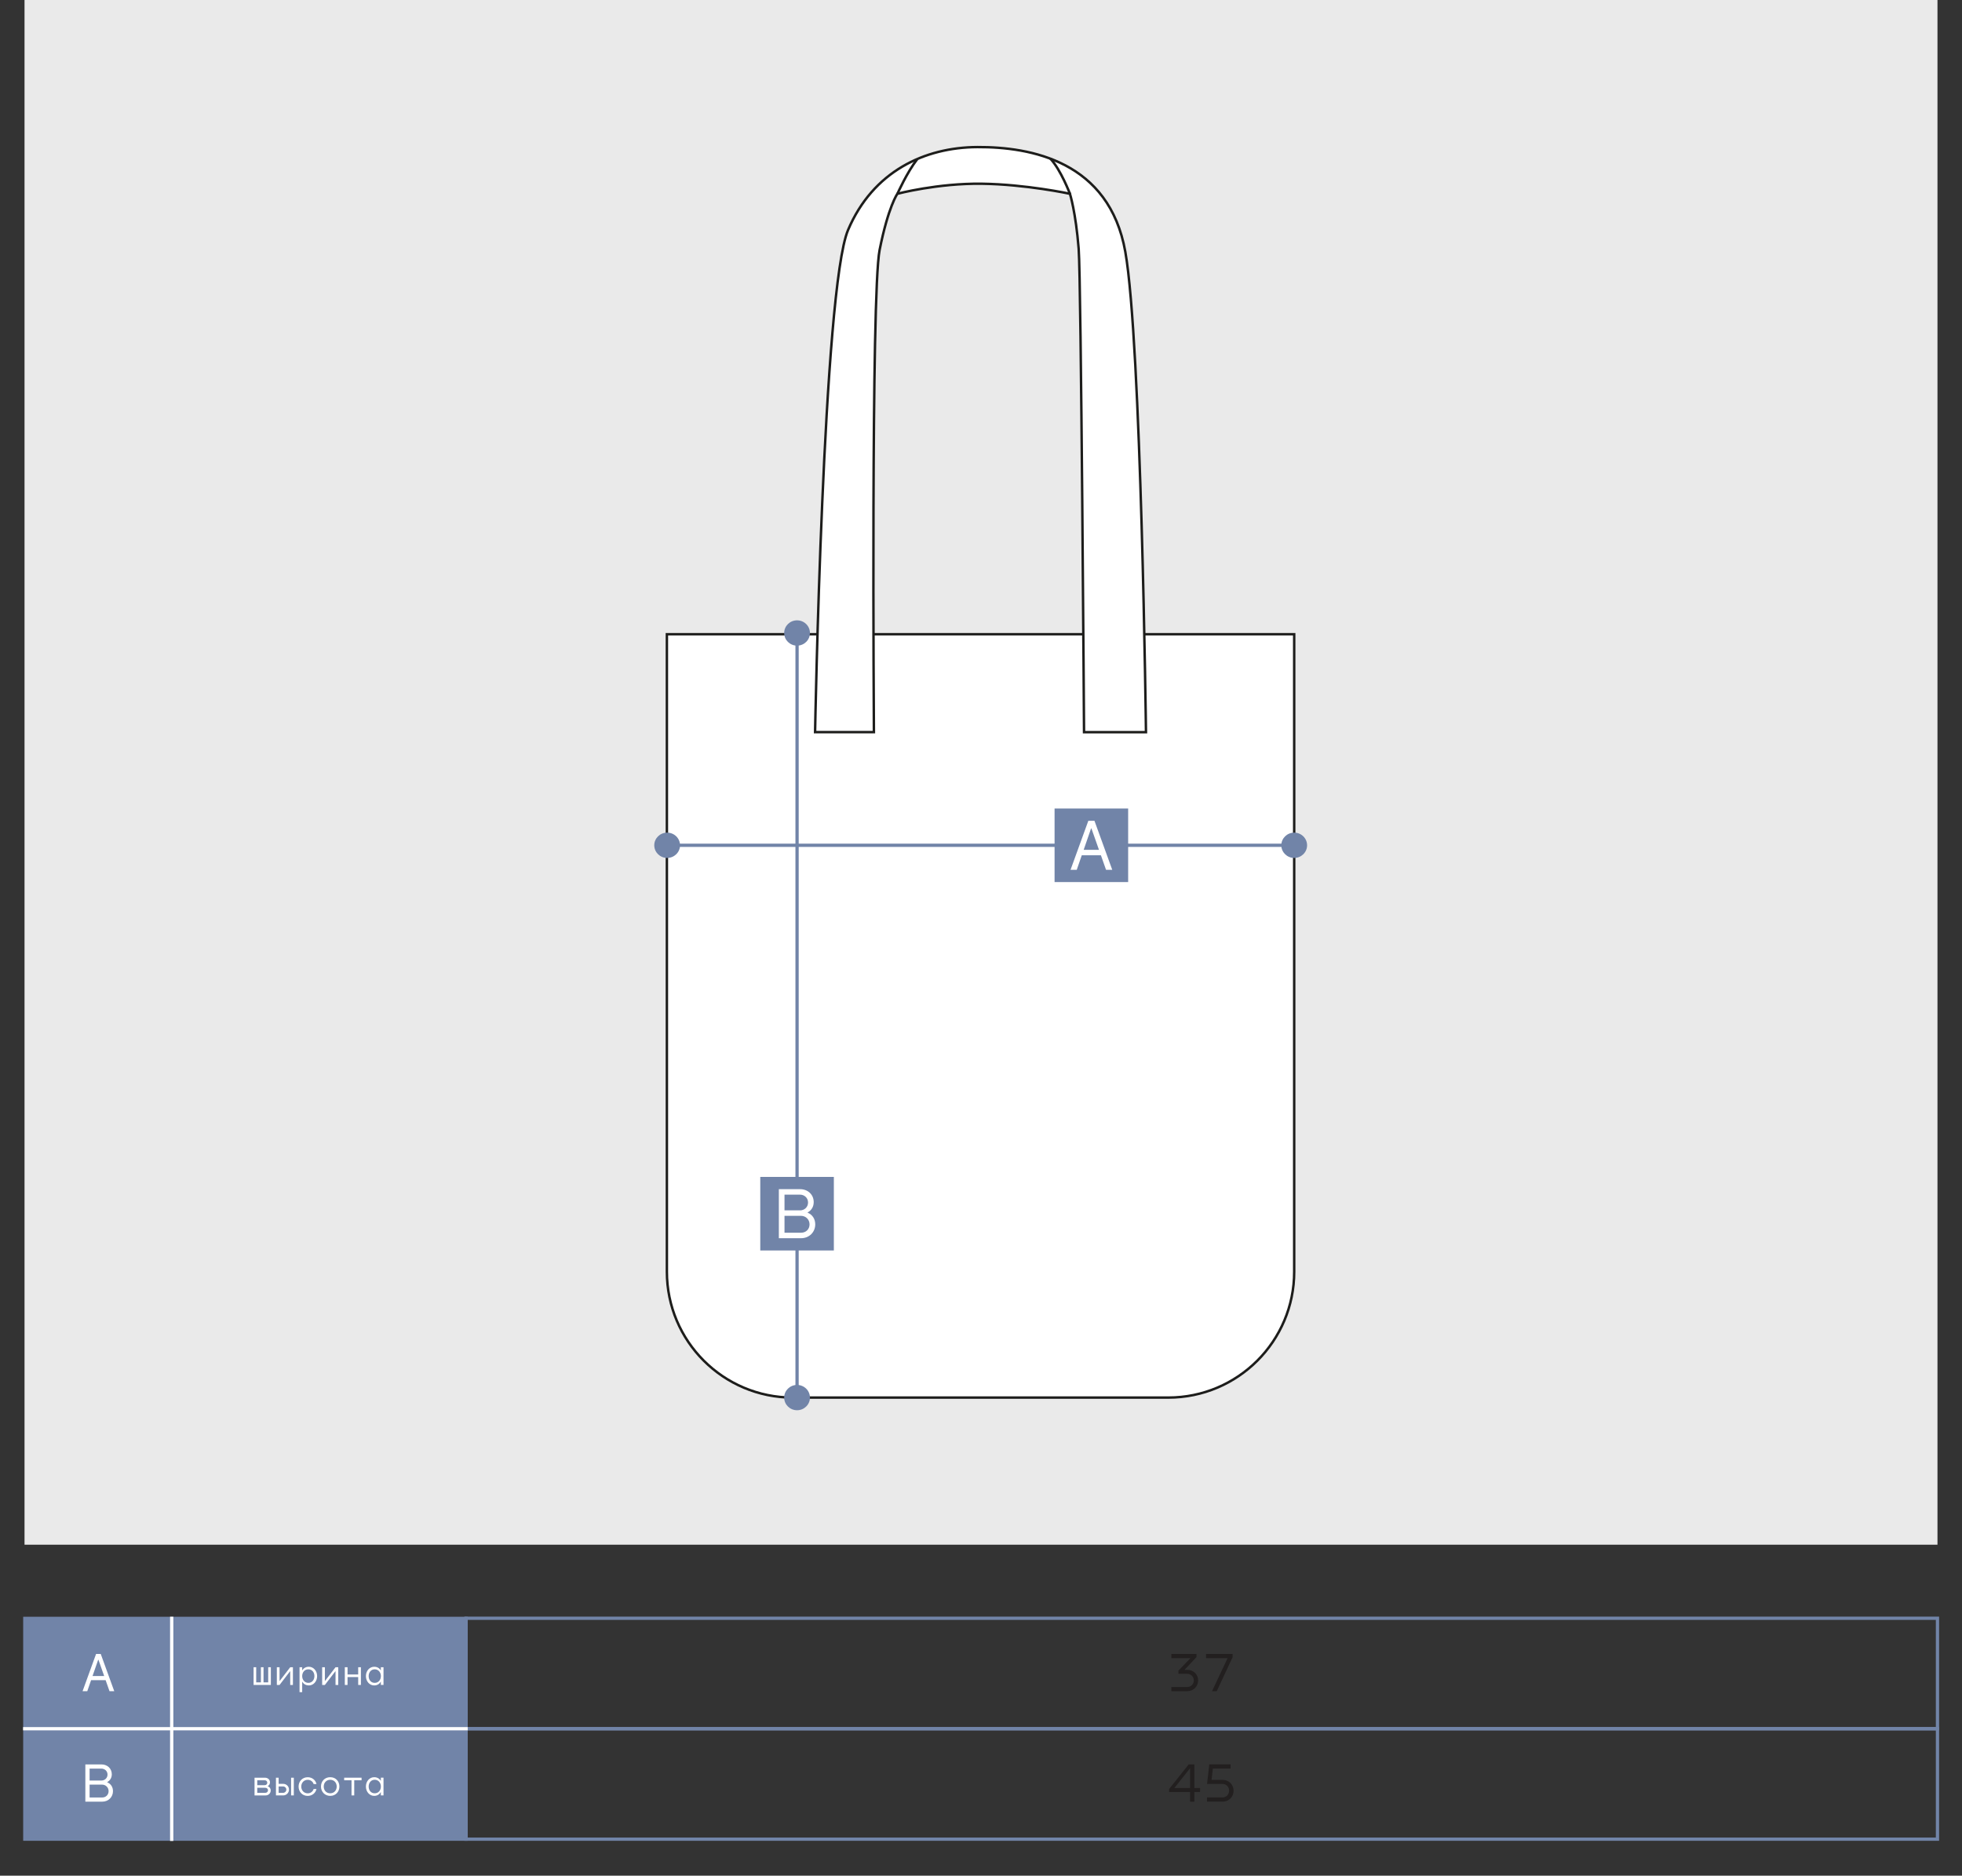 <?xml version="1.0" encoding="UTF-8"?> <svg xmlns="http://www.w3.org/2000/svg" id="_Слой_1" data-name="Слой_1" version="1.1" viewBox="0 0 600 573.75"><rect x="0" y="0" width="600" height="573.75" fill="#333333" stroke="none"/><defs><style> .st0 { fill: #221f1f; } .st1, .st2 { fill: #fff; } .st3 { stroke: #fff; } .st3, .st4 { fill: none; } .st3, .st4, .st5, .st2 { stroke-miterlimit: 10; } .st4, .st5 { stroke: #7184a8; } .st5, .st6 { fill: #7184a8; } .st2 { stroke: #1d1d1b; stroke-width: .75px; } .st7 { fill: #eaeaea; } </style></defs><polygon class="st5" points="97.55 495.04 52.57 495.04 7.59 495.04 7.59 517.55 7.59 540.06 7.59 562.57 52.57 562.57 97.55 562.57 142.52 562.57 142.52 540.06 142.52 517.55 142.52 495.04 97.55 495.04"></polygon><rect class="st7" x="7.5" width="585" height="472.5"></rect><g><g><path class="st2" d="M203.94,194h191.84v194.99c0,21.26-17.26,38.51-38.51,38.51h-114.82c-21.26,0-38.51-17.26-38.51-38.51v-194.99h0Z"></path><path class="st2" d="M327.2,59.29s1.77,5.52,2.67,16.82c.74,9.27,1.64,147.85,1.64,147.85h18.94s-1.42-119.31-6.32-146.95c-4.91-27.64-28.81-32.1-45.25-32.02-16.12.08-31.9,7.41-39.53,25.35-7.63,17.94-10.09,153.61-10.09,153.61h17.99s-.92-134.12,1.74-147.47c2.66-13.35,5.44-17.21,5.44-17.21,0,0,12.31-3.25,25.82-3.07s26.95,3.07,26.95,3.07Z"></path></g><path class="st2" d="M274.47,59.22s2.92-6.55,6.06-10.57"></path><path class="st2" d="M327.2,59.29s-2.78-7.37-6.01-10.79"></path></g><line class="st4" x1="204.02" y1="258.56" x2="396.06" y2="258.56"></line><line class="st4" x1="243.75" y1="427.5" x2="243.75" y2="194"></line><ellipse class="st6" cx="395.78" cy="258.56" rx="3.94" ry="3.87"></ellipse><ellipse class="st6" cx="204.02" cy="258.56" rx="3.94" ry="3.87"></ellipse><g><rect class="st6" x="322.5" y="247.31" width="22.5" height="22.5"></rect><path class="st1" d="M336.66,261.61h-5.84l-1.54,4.46h-1.9l5.44-15h1.88l5.44,15h-1.9l-1.57-4.46ZM336.08,259.95l-2.31-6.54h-.11l-2.26,6.54h4.68Z"></path></g><g><rect class="st6" x="232.5" y="360" width="22.5" height="22.5"></rect><path class="st1" d="M244.7,363.75c2.31,0,4.14,1.61,4.14,3.96,0,1.37-.65,2.51-1.86,3.16v.07c1.48.6,2.33,1.93,2.33,3.58,0,2.37-1.84,4.23-4.32,4.23h-6.81v-15h6.52ZM244.63,370.24c1.41,0,2.48-1.03,2.48-2.4,0-1.43-1.12-2.42-2.48-2.42h-4.72v4.81h4.72ZM244.99,377.07c1.48,0,2.58-1.07,2.58-2.55s-1.14-2.62-2.64-2.62h-5.02v5.17h5.08Z"></path></g><ellipse class="st6" cx="243.75" cy="193.62" rx="3.94" ry="3.87"></ellipse><ellipse class="st6" cx="243.75" cy="427.5" rx="3.94" ry="3.87"></ellipse><polygon class="st4" points="542.5 495 492.51 495 442.51 495 392.51 495 342.51 495 292.52 495 242.52 495 192.52 495 142.52 495 142.52 506.26 142.52 517.52 142.52 528.79 192.52 528.79 242.52 528.79 292.52 528.79 342.51 528.79 392.51 528.79 442.51 528.79 492.51 528.79 542.5 528.79 592.5 528.79 592.5 517.52 592.5 506.26 592.5 495 542.5 495"></polygon><g><path class="st0" d="M362.24,510.78h.85c1.89,0,3.31,1.39,3.31,3.23s-1.45,3.3-3.33,3.3h-4.86v-1.27h4.81c1.16,0,2.06-.88,2.06-2.02s-.9-2.04-2.06-2.04h-2.65v-.94l3.67-3.84h-5.83v-1.28h7.68v.97l-3.66,3.89Z"></path><path class="st0" d="M372.1,517.31h-1.45l4.76-10.11h-6.58v-1.28h8.11v.99l-4.84,10.4Z"></path></g><path class="st1" d="M32.3,513.93h-4.44l-1.17,3.38h-1.44l4.13-11.39h1.43l4.13,11.39h-1.45l-1.19-3.38ZM31.86,512.67l-1.75-4.96h-.09l-1.72,4.96h3.55Z"></path><path class="st1" d="M31.04,539.71c1.75,0,3.15,1.22,3.15,3.01,0,1.04-.49,1.9-1.41,2.4v.05c1.12.46,1.77,1.46,1.77,2.72,0,1.8-1.39,3.21-3.28,3.21h-5.17v-11.39h4.95ZM30.99,544.64c1.07,0,1.89-.78,1.89-1.82,0-1.09-.85-1.83-1.89-1.83h-3.59v3.65h3.59ZM31.26,549.82c1.12,0,1.95-.82,1.95-1.94s-.87-1.99-2-1.99h-3.81v3.93h3.86Z"></path><polygon class="st4" points="542.5 528.79 492.51 528.79 442.51 528.79 392.51 528.79 342.51 528.79 292.52 528.79 242.52 528.79 192.52 528.79 142.52 528.79 142.52 540.05 142.52 551.31 142.52 562.57 192.52 562.57 242.52 562.57 292.52 562.57 342.51 562.57 392.51 562.57 442.51 562.57 492.51 562.57 542.5 562.57 592.5 562.57 592.5 551.31 592.5 540.05 592.5 528.79 542.5 528.79"></polygon><g><path class="st0" d="M365.25,546.93h1.75v1.21h-1.75v2.96h-1.31v-2.96h-6.41v-.92l5.98-7.51h1.73v7.22ZM363.94,546.93v-6.07l-4.81,6.07h4.81Z"></path><path class="st0" d="M376.32,540.98h-5.42l-.39,3.47h3.33c2.16,0,3.4,1.58,3.4,3.31s-1.26,3.33-3.4,3.33h-4.73v-1.28h4.69c1.28,0,2.06-.95,2.07-2.06.02-1.09-.77-2.07-2.07-2.07h-4.67l.68-5.98h6.51v1.27Z"></path></g><line class="st3" x1="143.03" y1="528.79" x2="7.06" y2="528.79"></line><line class="st3" x1="52.51" y1="494.53" x2="52.51" y2="563.12"></line><g><path class="st1" d="M82.83,509.98v5.42h-5.28v-5.42h.8v4.63h1.44v-4.63h.8v4.63h1.43v-4.63h.8Z"></path><path class="st1" d="M85.49,509.98v4.25l3.26-4.25h.83v5.42h-.83v-4.25l-3.26,4.25h-.83v-5.42h.83Z"></path><path class="st1" d="M94.45,515.55c-.81,0-1.57-.35-2.02-1.16h-.02v3.21h-.81v-7.62h.81v.97h.02c.39-.67,1.09-1.11,2.01-1.11,1.4,0,2.54,1.2,2.54,2.85s-1.14,2.86-2.53,2.86ZM96.15,512.69c0-1.13-.68-2.07-1.85-2.07s-1.89.94-1.89,2.07.75,2.07,1.89,2.07,1.85-.92,1.85-2.07Z"></path><path class="st1" d="M99.35,509.98v4.25l3.26-4.25h.83v5.42h-.83v-4.25l-3.26,4.25h-.83v-5.42h.83Z"></path><path class="st1" d="M106.28,509.98v2.22h3.26v-2.22h.83v5.42h-.83v-2.41h-3.26v2.41h-.83v-5.42h.83Z"></path><path class="st1" d="M114.44,509.84c.92,0,1.63.44,2.01,1.11h.02v-.97h.81v5.42h-.81v-1.01h-.02c-.45.8-1.21,1.16-2.02,1.16-1.39,0-2.53-1.21-2.53-2.86s1.14-2.85,2.54-2.85ZM116.48,512.69c0-1.13-.75-2.07-1.89-2.07s-1.85.94-1.85,2.07.67,2.07,1.85,2.07,1.89-.94,1.89-2.07Z"></path></g><g><path class="st1" d="M77.84,543.77h3.15c1,0,1.57.66,1.57,1.42,0,.46-.21.9-.67,1.16v.03c.59.22.9.74.9,1.3,0,.79-.62,1.52-1.62,1.52h-3.33v-5.42ZM80.93,546.06c.51,0,.81-.35.81-.76s-.3-.74-.78-.74h-2.29v1.5h2.26ZM81.13,548.4c.5,0,.83-.37.83-.78,0-.43-.33-.77-.86-.77h-2.43v1.55h2.46Z"></path><path class="st1" d="M85.21,543.77v1.88h1.4c.99.01,1.77.79,1.77,1.76s-.79,1.78-1.77,1.78h-2.22v-5.42h.83ZM85.21,546.45v1.95h1.4c.53-.01.95-.44.95-.99s-.43-.96-.95-.96h-1.4ZM89.85,543.77v5.42h-.83v-5.42h.83Z"></path><path class="st1" d="M94.11,544.42c-1.18,0-1.98.91-1.98,2.06s.8,2.07,1.98,2.07c.89,0,1.57-.55,1.8-1.32h.87c-.26,1.21-1.31,2.11-2.68,2.11-1.65,0-2.79-1.26-2.79-2.86s1.14-2.85,2.79-2.85c1.38,0,2.42.88,2.68,2.08h-.87c-.23-.73-.9-1.29-1.8-1.29Z"></path><path class="st1" d="M98.16,546.47c0-1.58,1.11-2.85,2.83-2.85s2.8,1.27,2.8,2.85-1.11,2.86-2.8,2.86-2.83-1.29-2.83-2.86ZM102.97,546.47c0-1.13-.77-2.06-1.98-2.06s-1.99.92-1.99,2.06.76,2.07,1.99,2.07,1.98-.95,1.98-2.07Z"></path><path class="st1" d="M110.57,544.56h-2.24v4.63h-.83v-4.63h-2.25v-.79h5.32v.79Z"></path><path class="st1" d="M114.44,543.62c.92,0,1.63.44,2.01,1.11h.02v-.97h.81v5.42h-.81v-1.01h-.02c-.45.8-1.21,1.16-2.02,1.16-1.39,0-2.53-1.21-2.53-2.86s1.14-2.85,2.54-2.85ZM116.48,546.47c0-1.13-.75-2.07-1.89-2.07s-1.85.94-1.85,2.07.67,2.07,1.85,2.07,1.89-.94,1.89-2.07Z"></path></g></svg> 